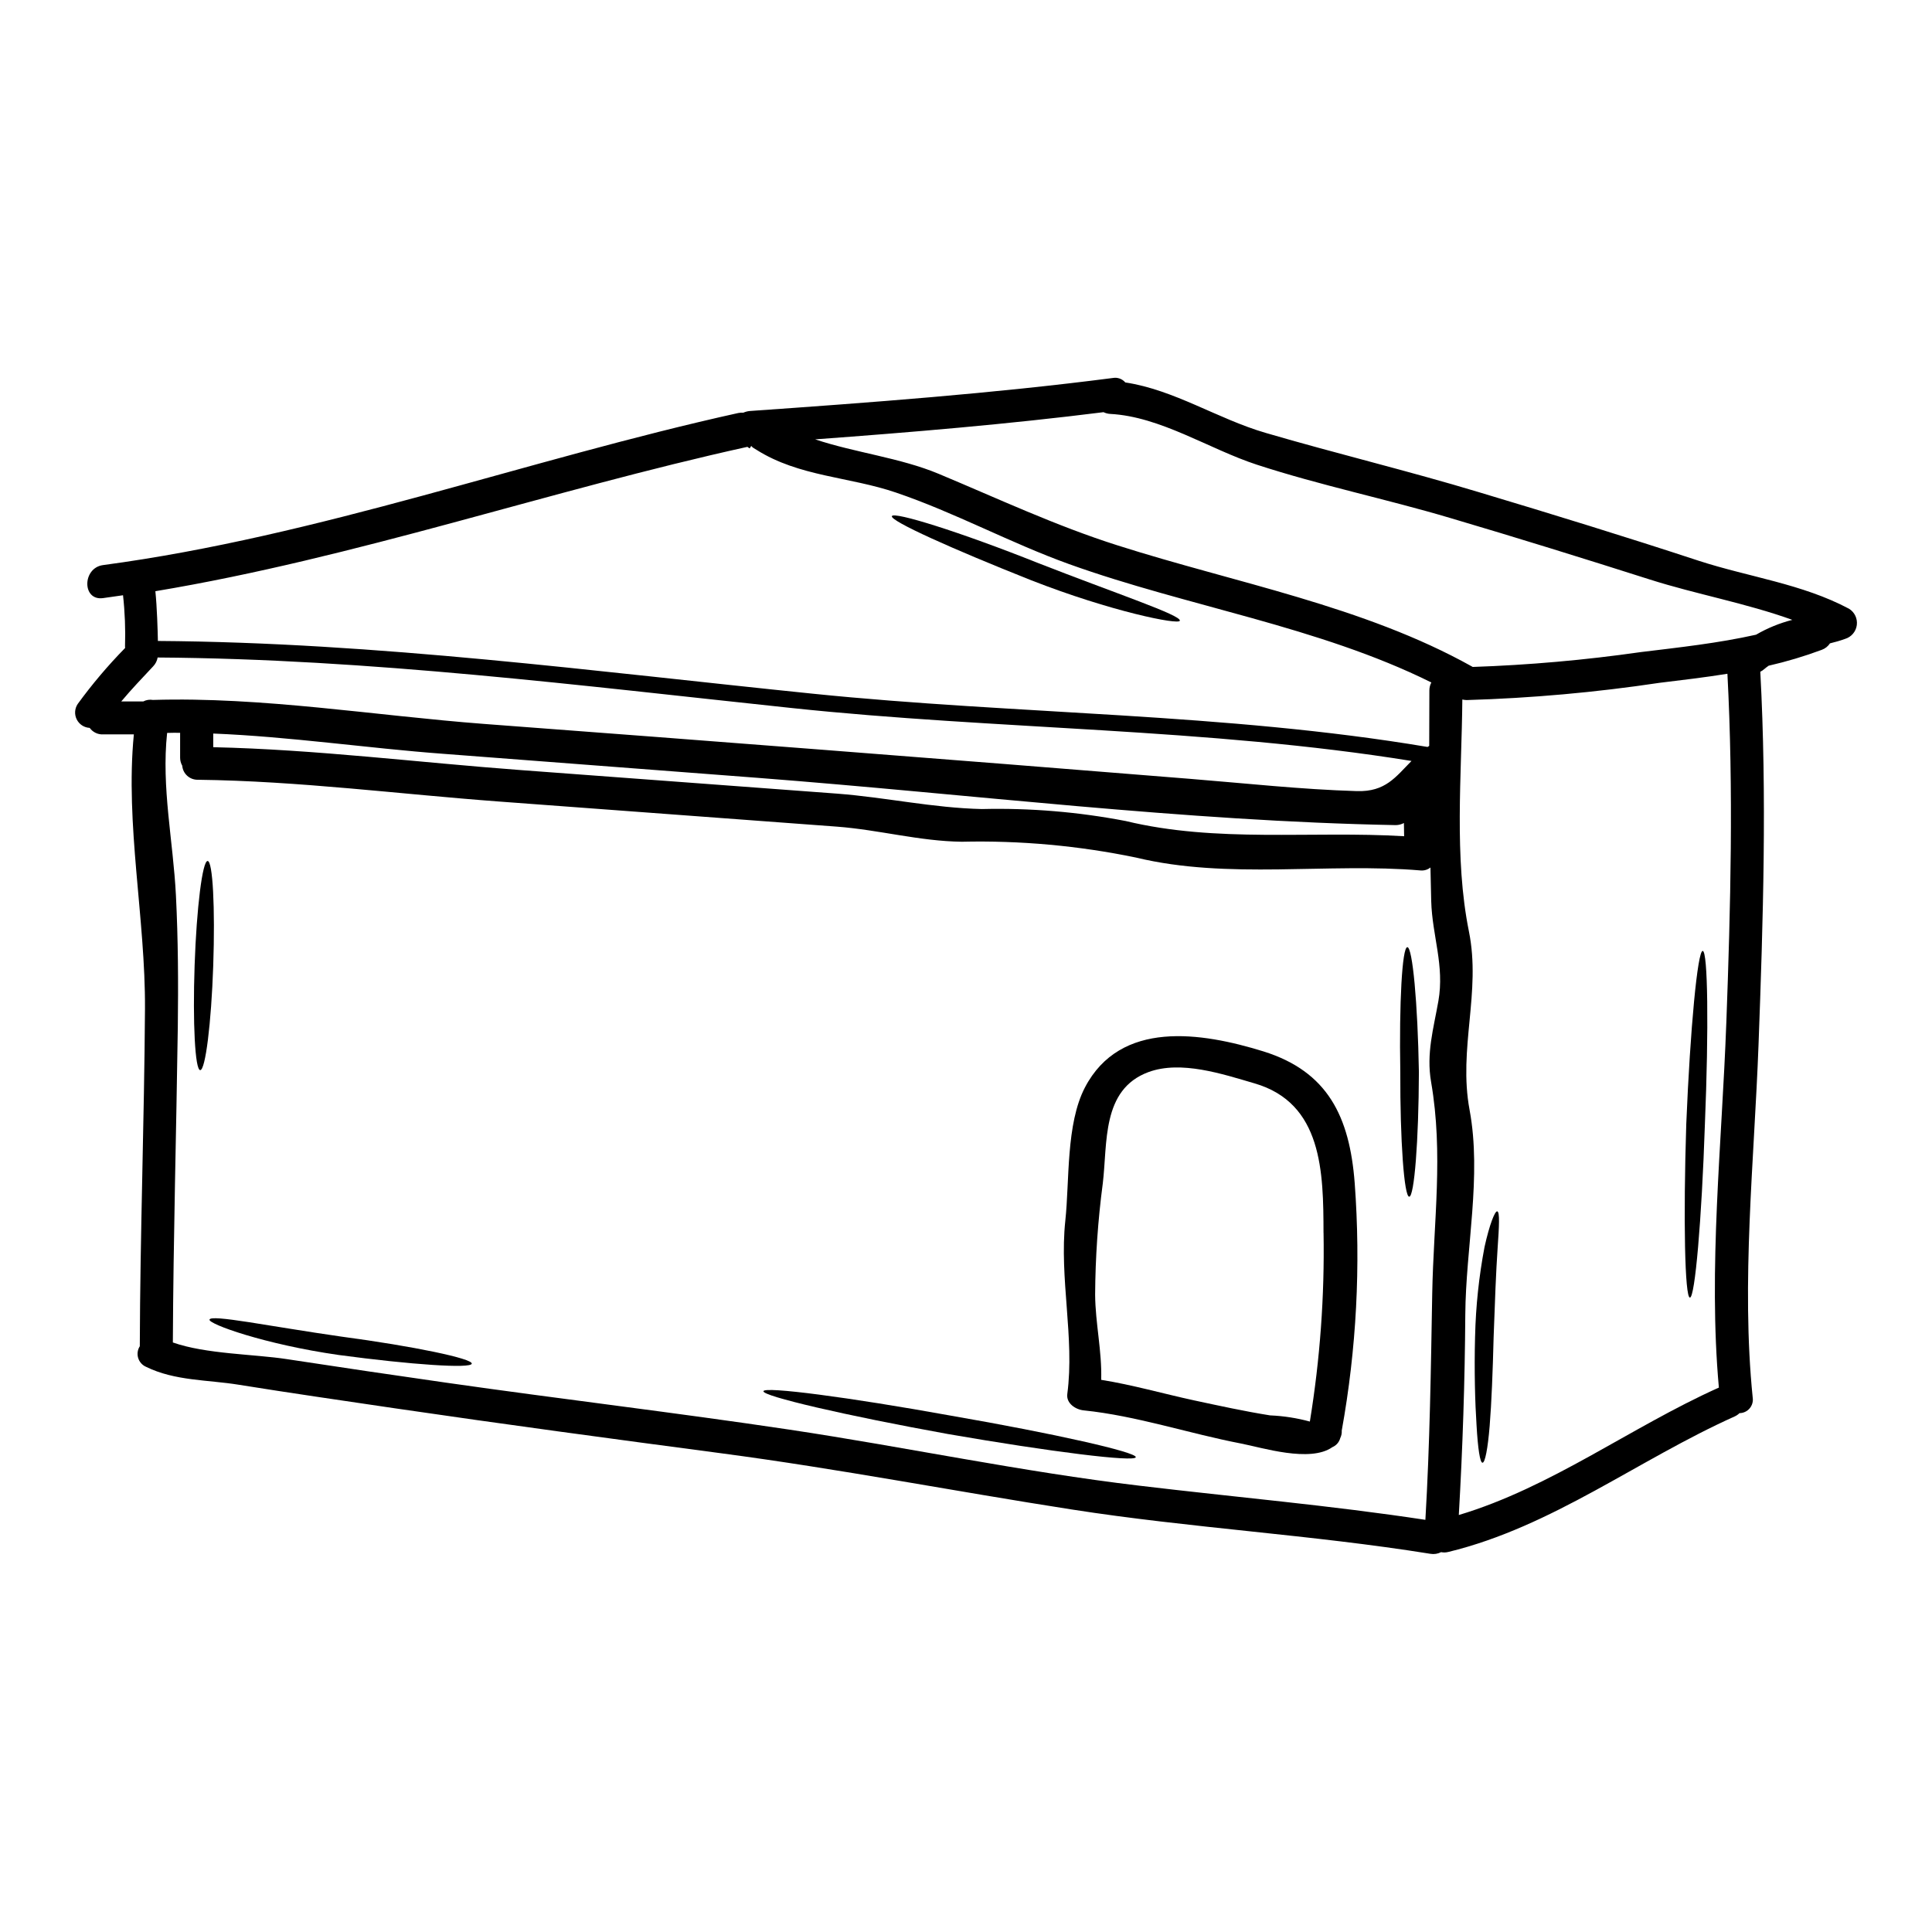 <?xml version="1.0" encoding="UTF-8"?>
<!-- Uploaded to: SVG Repo, www.svgrepo.com, Generator: SVG Repo Mixer Tools -->
<svg fill="#000000" width="800px" height="800px" version="1.1" viewBox="144 144 512 512" xmlns="http://www.w3.org/2000/svg">
 <g>
  <path d="m634.01 305.32c1.48 0.914 2.289 2.613 2.062 4.34-0.227 1.727-1.445 3.156-3.113 3.656-1.281 0.465-2.625 0.848-3.996 1.18-0.527 0.793-1.293 1.398-2.188 1.719-4.59 1.707-9.289 3.113-14.062 4.203-0.395 0.293-0.789 0.555-1.137 0.875v-0.004c-0.32 0.293-0.684 0.539-1.078 0.73 1.777 32.934 0.754 65.895-0.469 98.852-1.137 30.625-4.637 62.945-1.547 93.484 0.164 1.027-0.129 2.078-0.801 2.871-0.672 0.797-1.656 1.262-2.699 1.273-0.355 0.348-0.77 0.637-1.223 0.848-25.758 11.547-48.305 29.227-75.926 35.934v-0.004c-0.629 0.168-1.285 0.188-1.926 0.059-0.871 0.449-1.863 0.602-2.828 0.438-31.559-5.074-63.527-6.824-95.09-11.754-30.945-4.812-61.688-10.766-92.758-14.875-28.875-3.82-57.754-7.703-86.57-11.93-13.801-2.043-27.594-4.027-41.363-6.242-8.266-1.344-16.926-0.992-24.59-4.754h0.004c-1.008-0.434-1.773-1.293-2.094-2.344-0.32-1.051-0.16-2.188 0.434-3.109 0.086-29.812 1.18-59.59 1.371-89.371 0.145-23.918-5.277-48.977-2.949-72.777h-8.16c-1.395 0.062-2.727-0.586-3.543-1.723-1.465-0.074-2.773-0.93-3.43-2.238-0.66-1.309-0.562-2.871 0.25-4.09 3.82-5.25 8.023-10.211 12.57-14.848 0-0.145-0.027-0.293-0.027-0.438v0.004c0.145-4.519-0.031-9.043-0.527-13.539-1.777 0.266-3.543 0.523-5.309 0.758-5.57 0.754-5.512-7.992 0-8.75 57.262-7.644 112.24-27.914 168.39-40.312v0.004c0.434-0.086 0.875-0.113 1.312-0.086 0.531-0.23 1.09-0.379 1.664-0.438 32-2.246 64.465-4.641 96.254-8.754 1.23-0.223 2.488 0.227 3.297 1.18 13.035 1.969 24.469 9.656 37.16 13.359 18.793 5.504 37.84 10.07 56.594 15.738 19.457 5.832 38.883 11.809 58.164 18.145 13.289 4.332 27.461 6.113 39.875 12.73zm-24.648 6.883v0.004c3.012-1.75 6.25-3.074 9.625-3.938-12.203-4.406-25.727-6.856-37.715-10.68-17.586-5.602-35.234-11.082-52.91-16.305-16.977-5.047-34.504-8.66-51.305-14.145-12.66-4.144-25.492-12.75-38.852-13.449h-0.004c-0.609-0.035-1.207-0.195-1.754-0.461-25.258 3.176-50.93 5.336-76.422 7.203 10.629 3.543 22.52 4.871 32.727 9.133 15.781 6.594 31.066 13.777 47.398 18.961 31.152 9.945 65.191 16.039 93.953 32.113v-0.004c0.062 0.02 0.113 0.062 0.145 0.113 14.91-0.508 29.777-1.82 44.543-3.934 10.328-1.258 20.531-2.363 30.57-4.609zm-7.871 102.96c1.137-30.891 1.926-61.754 0.293-92.609-5.953 0.961-11.93 1.66-17.941 2.394h-0.004c-16.949 2.543-34.035 4.07-51.168 4.578-0.383-0.016-0.762-0.062-1.137-0.145-0.176 20.074-2.219 41.828 1.746 61.457 3.266 16.16-2.859 31.008 0.176 47.312 3.266 17.531-1.023 36.578-1.137 54.254-0.113 17.676-0.699 35.426-1.719 53.09 24.496-7.324 45.414-23.191 68.746-33.691 0.059-0.027 0.117-0.027 0.176-0.059-2.852-31.621 0.816-64.934 1.965-96.578zm-76.305-5.863c1.66-9.445-1.633-17.266-1.898-26.453-0.086-2.977-0.145-5.981-0.203-8.953-0.719 0.574-1.625 0.855-2.539 0.789-24.734-2.102-51.074 2.481-75.457-3.414-15.191-3.148-30.695-4.559-46.207-4.199-11.258-0.148-21.875-3.148-33.062-4-29.812-2.219-59.633-4.434-89.461-6.648-26.57-1.969-53.203-5.457-79.902-5.777h0.004c-2.16 0.055-3.988-1.578-4.168-3.731-0.363-0.641-0.555-1.367-0.559-2.102v-6.609c-1.137-0.027-2.305 0-3.445 0.027-1.543 14.496 1.605 28.586 2.336 43.082 0.586 11.641 0.641 23.246 0.496 34.887-0.395 27.855-1.18 55.684-1.312 83.57 8.75 3.09 21.613 3.09 30.156 4.406 14.117 2.156 28.254 4.246 42.414 6.269 30.246 4.328 60.613 7.902 90.828 12.426 30.922 4.637 61.633 11.172 92.695 14.848 25.289 3.035 50.668 5.219 75.84 9.055 1.18-19.984 1.461-39.902 1.812-59.914 0.348-19.191 3.004-37-0.297-56.121-1.312-7.582 0.637-14.082 1.926-21.434zm-2.387-82.312c-0.004-0.742 0.176-1.473 0.523-2.129-29.965-14.875-64.68-20.113-95.973-31.355-15.574-5.602-30.25-13.648-45.883-18.961-12.395-4.231-25.699-4.199-37-11.348-0.586-0.395-1.023-0.523-1.344-0.992-0.145 0-0.324 0.582-0.469 0.582h-0.027c-0.203 0-0.395-0.395-0.641-0.348-52.387 11.547-103.73 29.398-156.81 38.238 0.438 4.258 0.613 10.355 0.668 13.184 58.164 0.395 115.77 8.082 173.52 13.973 54.168 5.543 109.23 5.078 162.95 14.117l0.004 0.004c0.152-0.086 0.301-0.184 0.438-0.289zm-6.691 38.621c-0.027-1.18-0.027-2.336-0.055-3.5-0.656 0.352-1.383 0.543-2.129 0.555-56.285-1.051-112.85-8.199-168.97-12.516-27.855-2.129-55.711-4.262-83.57-6.387-20.012-1.488-40.602-4.551-60.875-5.363v3.617c27.188 0.609 54.371 4.055 81.5 6.066 27.941 2.07 55.887 4.152 83.836 6.242 12.949 0.992 25.348 3.789 38.414 4.086l0.004-0.004c12.762-0.301 25.523 0.762 38.062 3.176 24.141 5.836 49.199 2.566 73.754 4.027zm-12.512-11.957c7.586 0.23 10.27-3.762 14.469-7.992-54.227-8.754-109.76-8.246-164.31-14.031-55.891-5.922-111.71-13.012-167.98-13.383-0.148 0.879-0.562 1.695-1.18 2.336-2.863 3.062-5.777 6.098-8.457 9.305h5.848c0.777-0.41 1.672-0.547 2.539-0.395 28.934-0.879 58.945 4.168 87.773 6.356 29.957 2.246 59.895 4.531 89.812 6.856 32.457 2.512 64.898 5.078 97.32 7.703 14.672 1.18 29.406 2.805 44.133 3.246z"/>
  <path d="m595.23 396c1.371 0 1.633 20.594 0.582 46-0.848 25.344-2.625 45.879-3.969 45.879s-1.777-20.648-0.965-46.027c1.043-25.324 3-45.852 4.352-45.852z"/>
  <path d="m540.79 465.02c0.699 0.172 0.496 3.938 0.086 9.887-0.41 5.953-0.727 14.234-1.047 23.391-0.234 9.16-0.555 17.5-1.051 23.57-0.496 6.07-1.223 9.77-1.898 9.77-0.672 0-1.223-3.762-1.574-9.84-0.395-6.012-0.641-14.379-0.395-23.656l0.004 0.004c0.18-7.961 1.02-15.895 2.508-23.715 1.328-5.996 2.758-9.559 3.367-9.41z"/>
  <path d="m516.96 395.01c1.371 0 2.754 14.82 3.062 33.105-0.059 18.23-1.223 33.02-2.566 33.02s-2.422-14.82-2.363-33.062c-0.32-18.273 0.492-33.062 1.867-33.062z"/>
  <path d="m503.01 457.52c1.629 21.926 0.477 43.969-3.434 65.602 0.047 0.68-0.09 1.359-0.391 1.969-0.285 1.09-1.062 1.984-2.098 2.422-5.902 4.168-18.609 0.113-24.211-0.965-13.777-2.652-27.711-7.348-41.656-8.781-2.129-0.199-4.723-1.836-4.371-4.371 1.969-14.82-2.16-30.625-0.527-45.914 1.137-10.586 0.145-25.586 5.195-35.289 9.391-18 30.859-14.645 47.281-9.57 17.066 5.324 22.871 17.281 24.211 34.898zm-8.266 13.242c-0.027-16.137-0.262-34.449-18.316-39.668-8.398-2.453-19.457-6.156-28.086-2.977-12.484 4.637-10.793 18.812-12.105 29.633h-0.004c-1.281 9.73-1.953 19.531-2.012 29.344 0.059 7.617 1.84 15.051 1.605 22.578 8.266 1.316 16.449 3.676 24.559 5.43 6.691 1.43 13.449 2.918 20.242 3.996v-0.004c3.551 0.152 7.07 0.699 10.5 1.633 2.699-16.512 3.914-33.234 3.629-49.965z"/>
  <path d="m419.1 293.21c20.797 8.137 37.918 13.797 37.57 15.285-0.23 1.18-18.348-2.481-39.359-10.707-20.824-8.266-37.449-15.719-36.957-17.004 0.496-1.285 17.887 4.113 38.746 12.426z"/>
  <path d="m396.08 519.18c27.273 4.723 49.176 9.656 48.918 10.996-0.262 1.344-22.566-1.426-49.824-6.152-27.242-4.93-49.117-10.031-48.859-11.344 0.262-1.312 22.52 1.574 49.766 6.5z"/>
  <path d="m234.43 498.21c19.25 2.566 34.824 5.832 34.594 7.176-0.23 1.344-15.926 0.293-35.293-2.305-19.656-2.824-34.477-8.195-34.211-9.359 0.289-1.492 15.922 1.773 34.91 4.488z"/>
  <path d="m199.02 372.17c1.371 0 2.012 12.426 1.488 27.77-0.523 15.344-2.074 27.656-3.445 27.656s-2.012-12.484-1.488-27.77 2.07-27.656 3.445-27.656z"/>
 </g>
</svg>